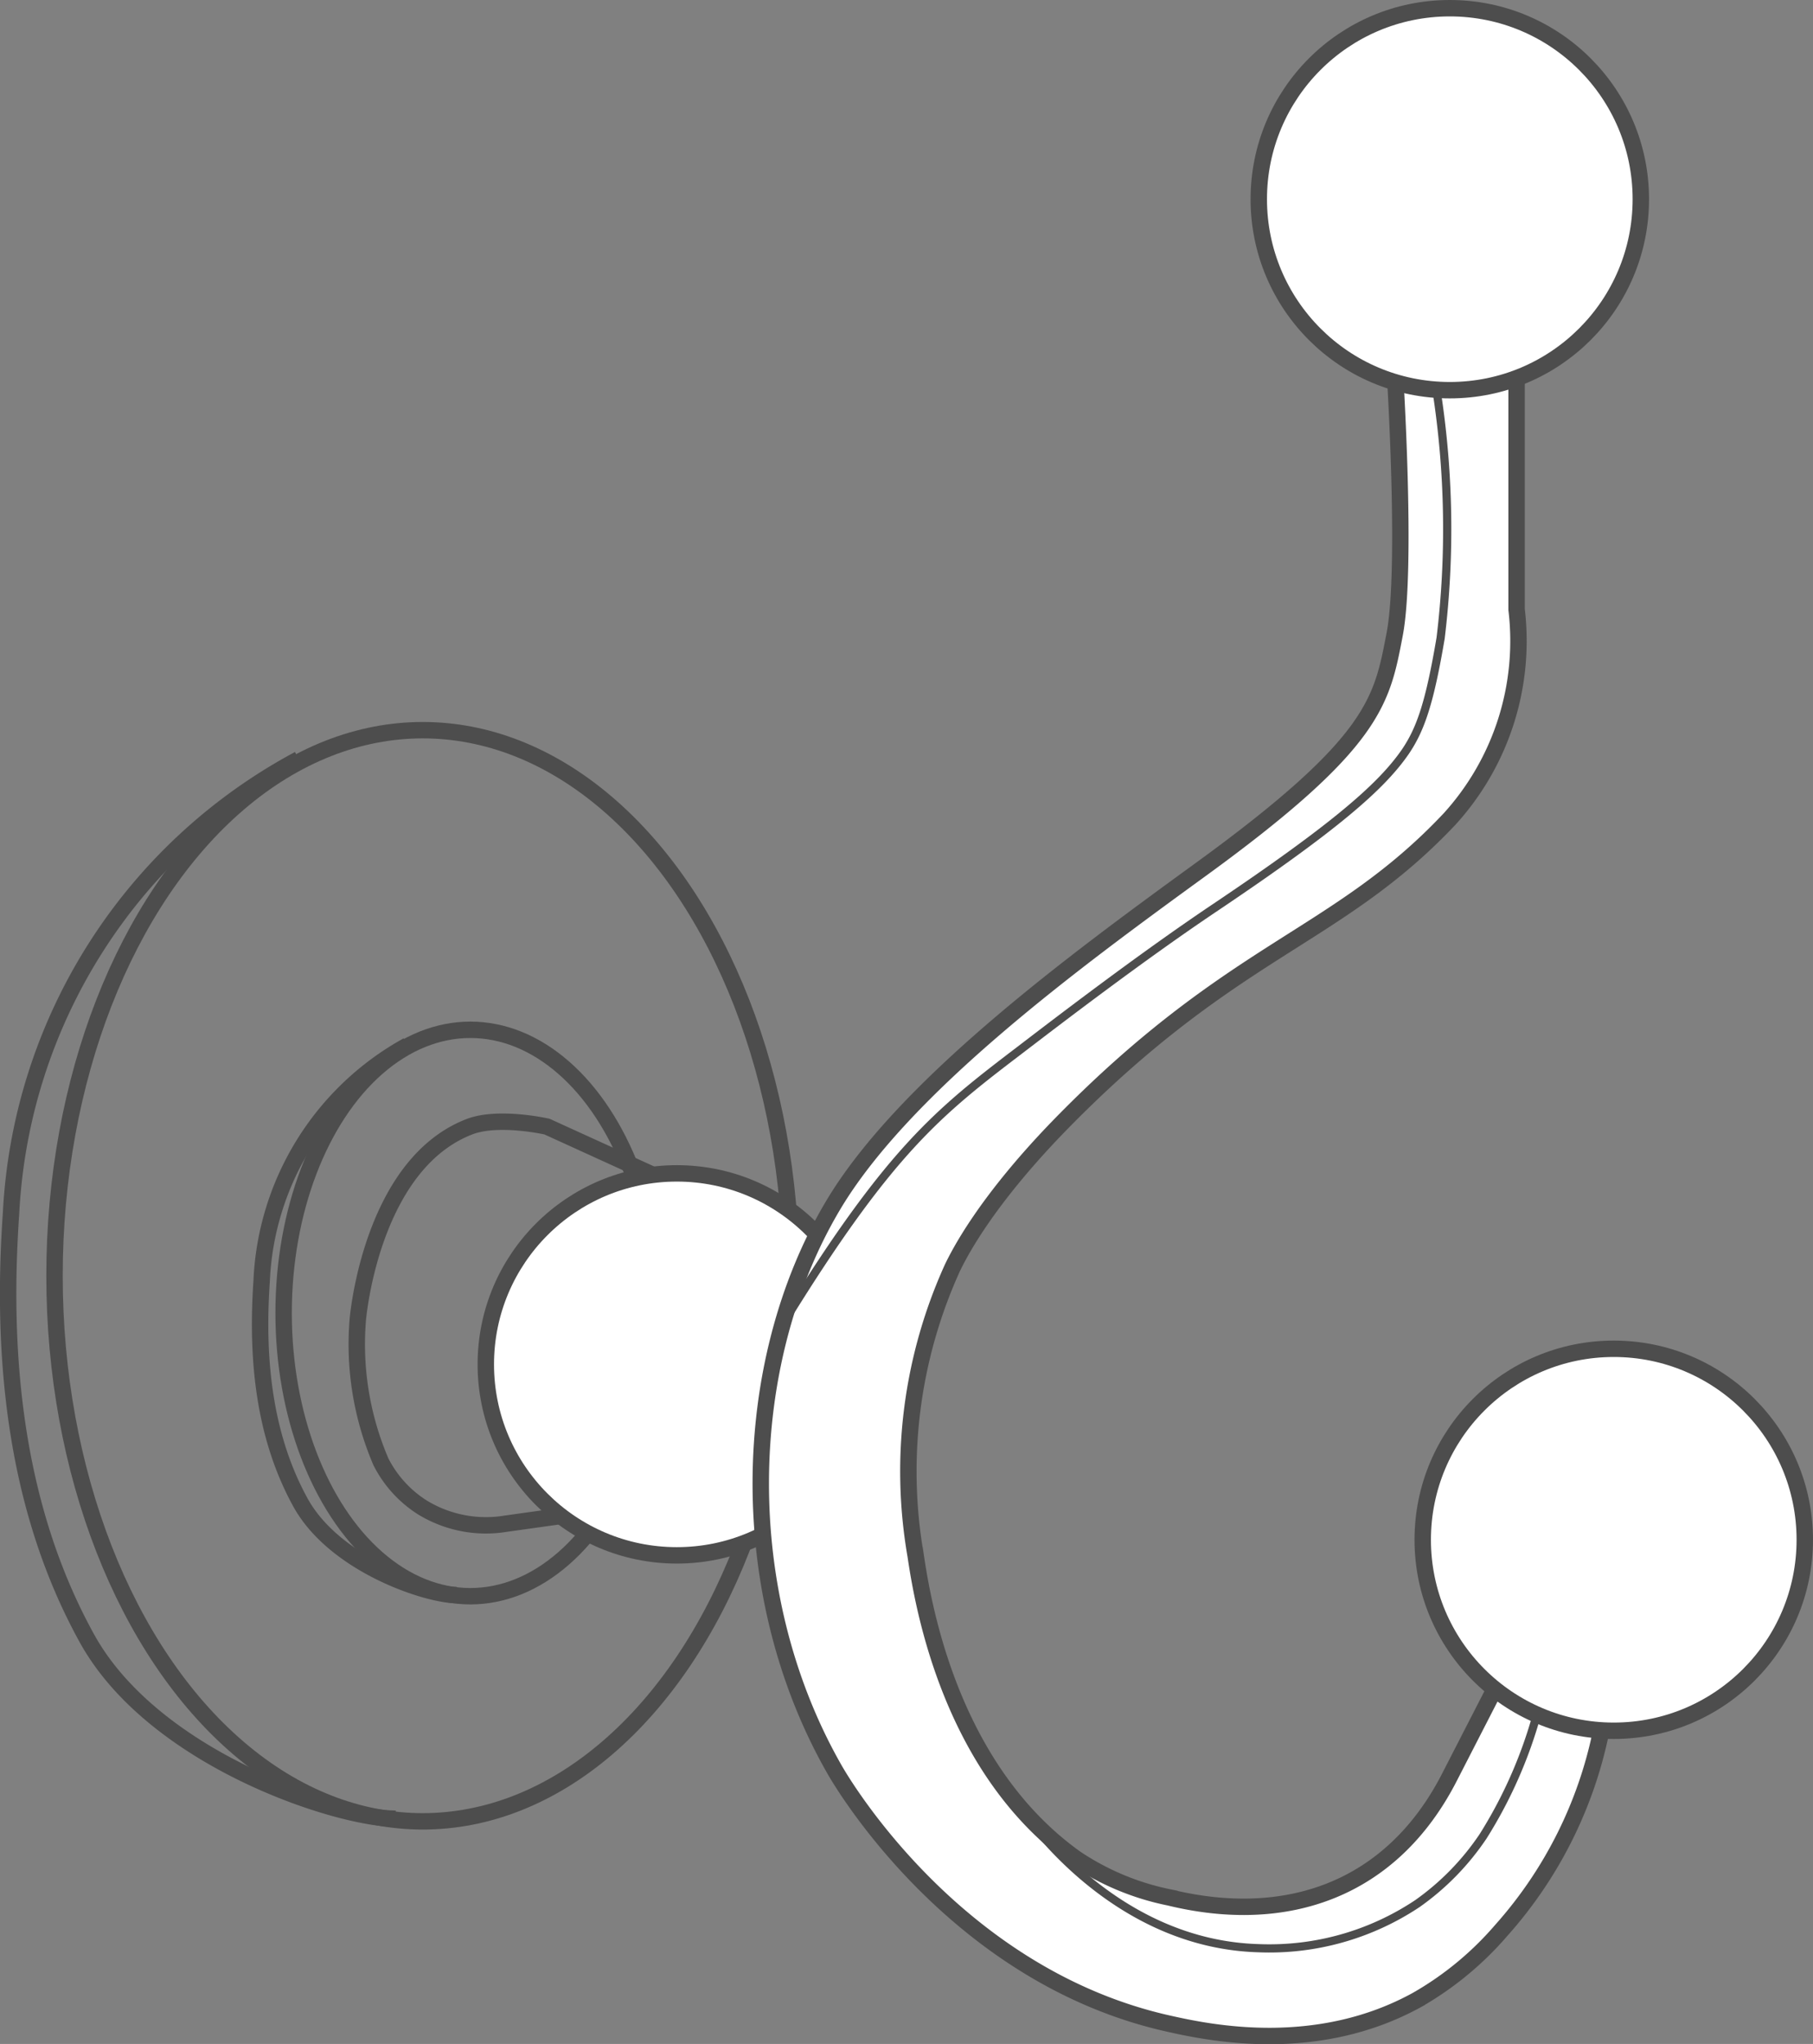 <svg xmlns="http://www.w3.org/2000/svg" width="110.473" height="124.566" viewBox="0 0 110.473 124.566">
    <rect x="0" y="0" width="110.473" height="124.566" fill="#808080" stroke="none"/>
    <defs>
        <style>
            .cls-1,.cls-3{fill:none}.cls-1,.cls-2,.cls-3{stroke:#4d4d4d}.cls-1,.cls-2{stroke-miterlimit:10}.cls-2{fill:#fff}.cls-3{stroke-linejoin:round;stroke-width:.5px}
        </style>
    </defs>
    <g id="Accessories-Accessories_Bath_Accessories" data-name="Accessories-Accessories+Bath Accessories" transform="translate(-89.668 -94.28)">
        <ellipse id="Ellipse_195" cx="22.44" cy="33.25" class="cls-1" data-name="Ellipse 195" rx="22.44" ry="33.25" transform="translate(92.99 138.78)"/>
        <path id="Path_2639" d="M107.88 140.55a33.29 33.29 0 0 0-17.54 27.69c-.57 8.21.07 17.63 4.62 25.88 4.07 7.38 15.29 11 18.82 11" class="cls-1" data-name="Path 2639"/>
        <ellipse id="Ellipse_196" cx="11.38" cy="17.26" class="cls-1" data-name="Ellipse 196" rx="11.38" ry="17.26" transform="translate(106.95 157.04)"/>
        <path id="Path_2640" d="M114.5 158a17.24 17.24 0 0 0-8.89 14.37c-.29 4.26 0 9.15 2.34 13.43 2.07 3.83 7.75 5.7 9.55 5.69" class="cls-1" data-name="Path 2640"/>
        <path id="Path_2641" d="M129.71 166l-6.71-3.06s-2.94-.67-4.71 0c-5.72 2.19-6.73 10.78-6.82 11.76a18.18 18.18 0 0 0 1.41 8.67 7.09 7.09 0 0 0 2.51 2.77 7.42 7.42 0 0 0 5.1 1l3.28-.46" class="cls-1" data-name="Path 2641"/>
        <circle id="Ellipse_197" cx="11.64" cy="11.64" r="11.64" class="cls-2" data-name="Ellipse 197" transform="translate(119.27 165.79)"/>
        <path id="Path_2642" d="M181.53 195.69l-3.53 6.88c-3.52 6.89-9.92 9.09-17.07 7.35a15.87 15.87 0 0 1-5.73-2.39c-7.52-5.38-9.25-15.13-9.74-18.46a30 30 0 0 1 2.24-17.52c.42-.87 2-4 6.46-8.61C164.8 152 171.09 151.53 178 144.19a16.12 16.12 0 0 0 4.08-12.76V116l-7.43.75s.78 12.13 0 16.19-1.16 6.58-11.79 14.31c-7.62 5.54-18.09 13.2-22.43 20.49-5.72 9.62-6.06 23.63.1 34.4.54.94 7.45 12.62 20.4 15.48 2.54.57 9 1.89 15.07-1.45a19.589 19.589 0 0 0 5.15-4.25 26 26 0 0 0 6.07-12.08z" class="cls-2" data-name="Path 2642"/>
        <circle id="Ellipse_198" cx="11.64" cy="11.64" r="11.64" class="cls-2" data-name="Ellipse 198" transform="translate(166.37 94.78)"/>
        <circle id="Ellipse_199" cx="11.64" cy="11.64" r="11.64" class="cls-2" data-name="Ellipse 199" transform="translate(176.36 176.48)"/>
        <path id="Path_2643" d="M177.2 118.07a55.16 55.16 0 0 1 .25 15.1c-.66 3.89-1.2 5.52-2.14 6.91-1.47 2.14-4.3 4.61-11.72 9.59-4.46 3-9.43 6.81-11.81 8.63-4.89 3.73-7.91 6.08-14.38 16.6" class="cls-3" data-name="Path 2643"/>
        <path id="Path_2644" d="M151.91 204.52c.61.89 5.82 8.23 14.42 8.49a16.25 16.25 0 0 0 9.71-2.72 15.75 15.75 0 0 0 4-4.1 27.88 27.88 0 0 0 3.27-7.4" class="cls-3" data-name="Path 2644"/>
    </g>
</svg>
